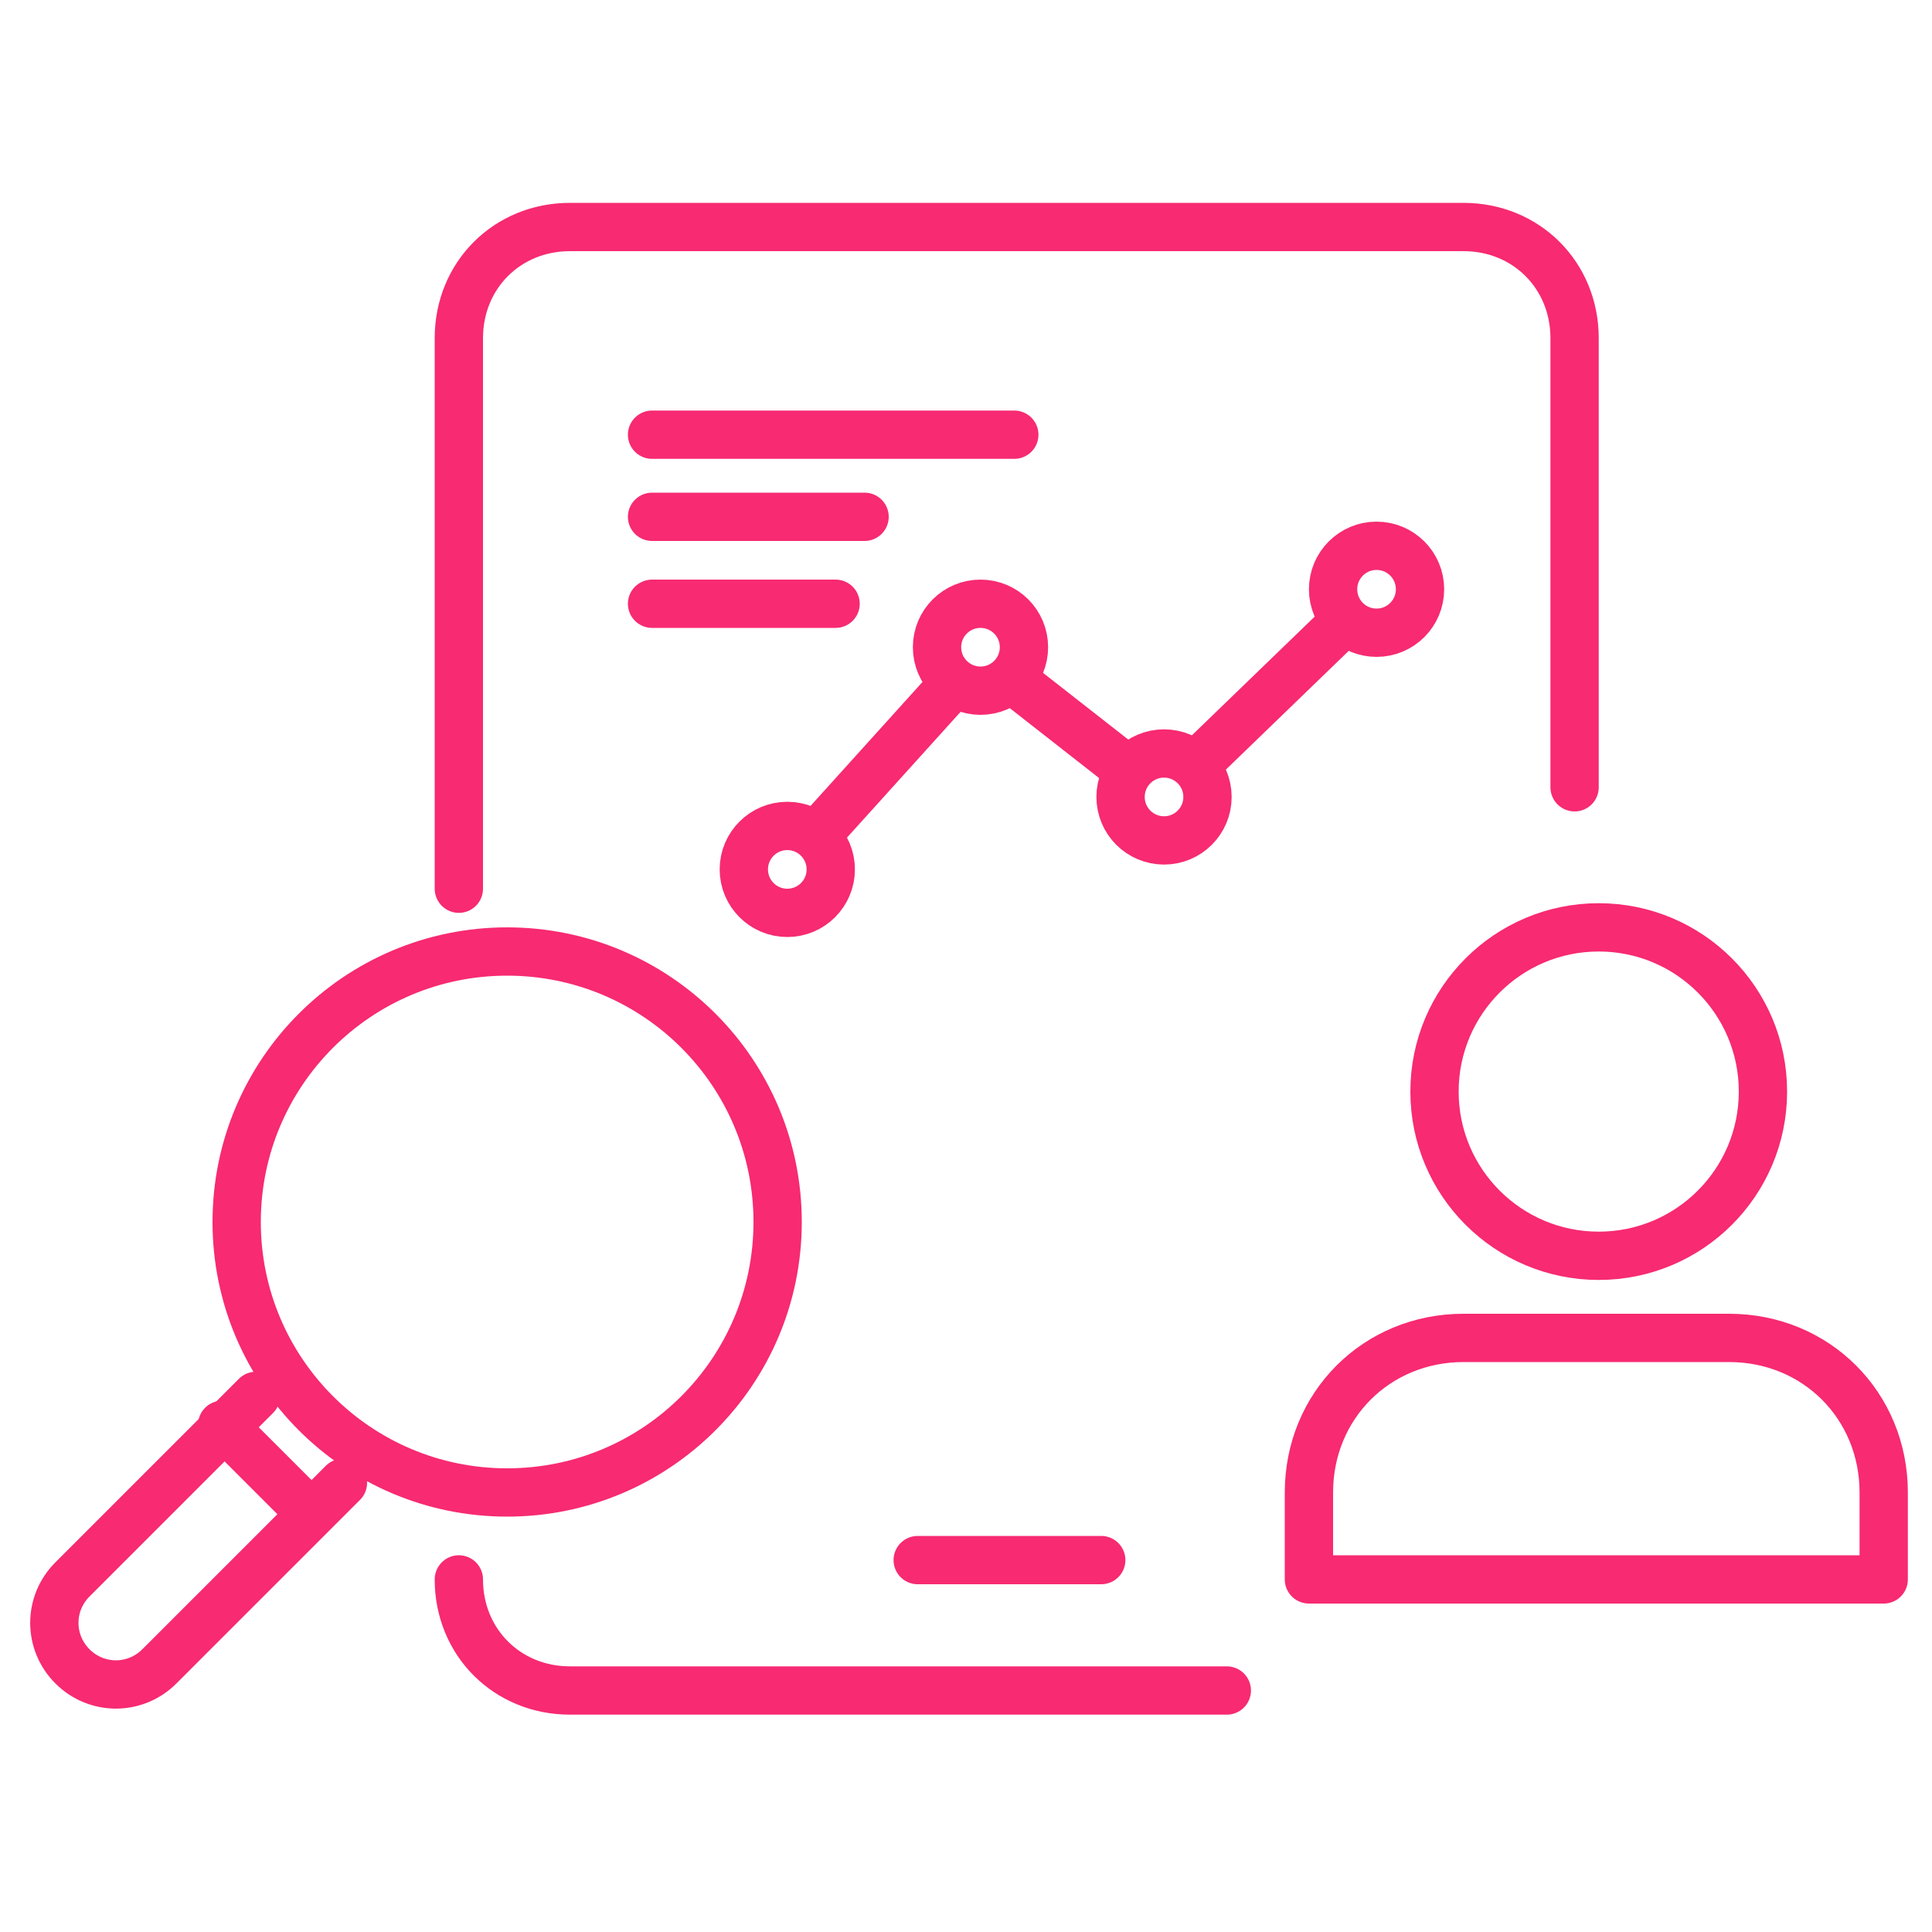 <?xml version="1.0" encoding="UTF-8"?>
<svg xmlns="http://www.w3.org/2000/svg" id="Layer_1" version="1.1" viewBox="0 0 40 40">
  <defs>
    <style>
      .st0 {
        fill: none;
        stroke: #f72a72;
        stroke-linecap: round;
        stroke-linejoin: round;
      }
    </style>
  </defs>
  <g>
    <path class="st0" d="M9.5,18.4V7c0-1.3,1-2.3,2.3-2.3h18.5c1.3,0,2.3,1,2.3,2.3v9.3"></path>
    <path class="st0" d="M25.4,35h-13.6c-1.3,0-2.3-1-2.3-2.3"></path>
    <line class="st0" x1="19" y1="32.3" x2="22.8" y2="32.3"></line>
  </g>
  <g>
    <circle class="st0" cx="33.1" cy="22.6" r="3.4"></circle>
    <path class="st0" d="M39,32.7v-1.8c0-1.8-1.4-3.2-3.2-3.2h-5.5c-1.8,0-3.2,1.4-3.2,3.2v1.8h11.8Z"></path>
  </g>
  <g>
    <circle class="st0" cx="16.3" cy="18" r=".9"></circle>
    <circle class="st0" cx="20.3" cy="13.4" r=".9"></circle>
    <circle class="st0" cx="24.1" cy="16.5" r=".9"></circle>
    <circle class="st0" cx="28.5" cy="12.2" r=".9"></circle>
    <line class="st0" x1="16.9" y1="17.3" x2="19.7" y2="14.2"></line>
    <line class="st0" x1="21" y1="14.1" x2="23.3" y2="15.9"></line>
    <line class="st0" x1="24.8" y1="15.8" x2="27.8" y2="12.9"></line>
    <g>
      <line class="st0" x1="13.5" y1="9" x2="21" y2="9"></line>
      <line class="st0" x1="13.5" y1="10.7" x2="17.9" y2="10.7"></line>
      <line class="st0" x1="13.5" y1="12.5" x2="17.3" y2="12.5"></line>
    </g>
  </g>
  <g>
    <g>
      <circle class="st0" cx="10.5" cy="25.3" r="5.6"></circle>
      <path class="st0" d="M7.1,30.7l-3.8,3.8c-.5.5-1.3.5-1.8,0h0c-.5-.5-.5-1.3,0-1.8l3.8-3.8"></path>
    </g>
    <line class="st0" x1="4.6" y1="29.5" x2="6.4" y2="31.3"></line>
  </g>
</svg>
